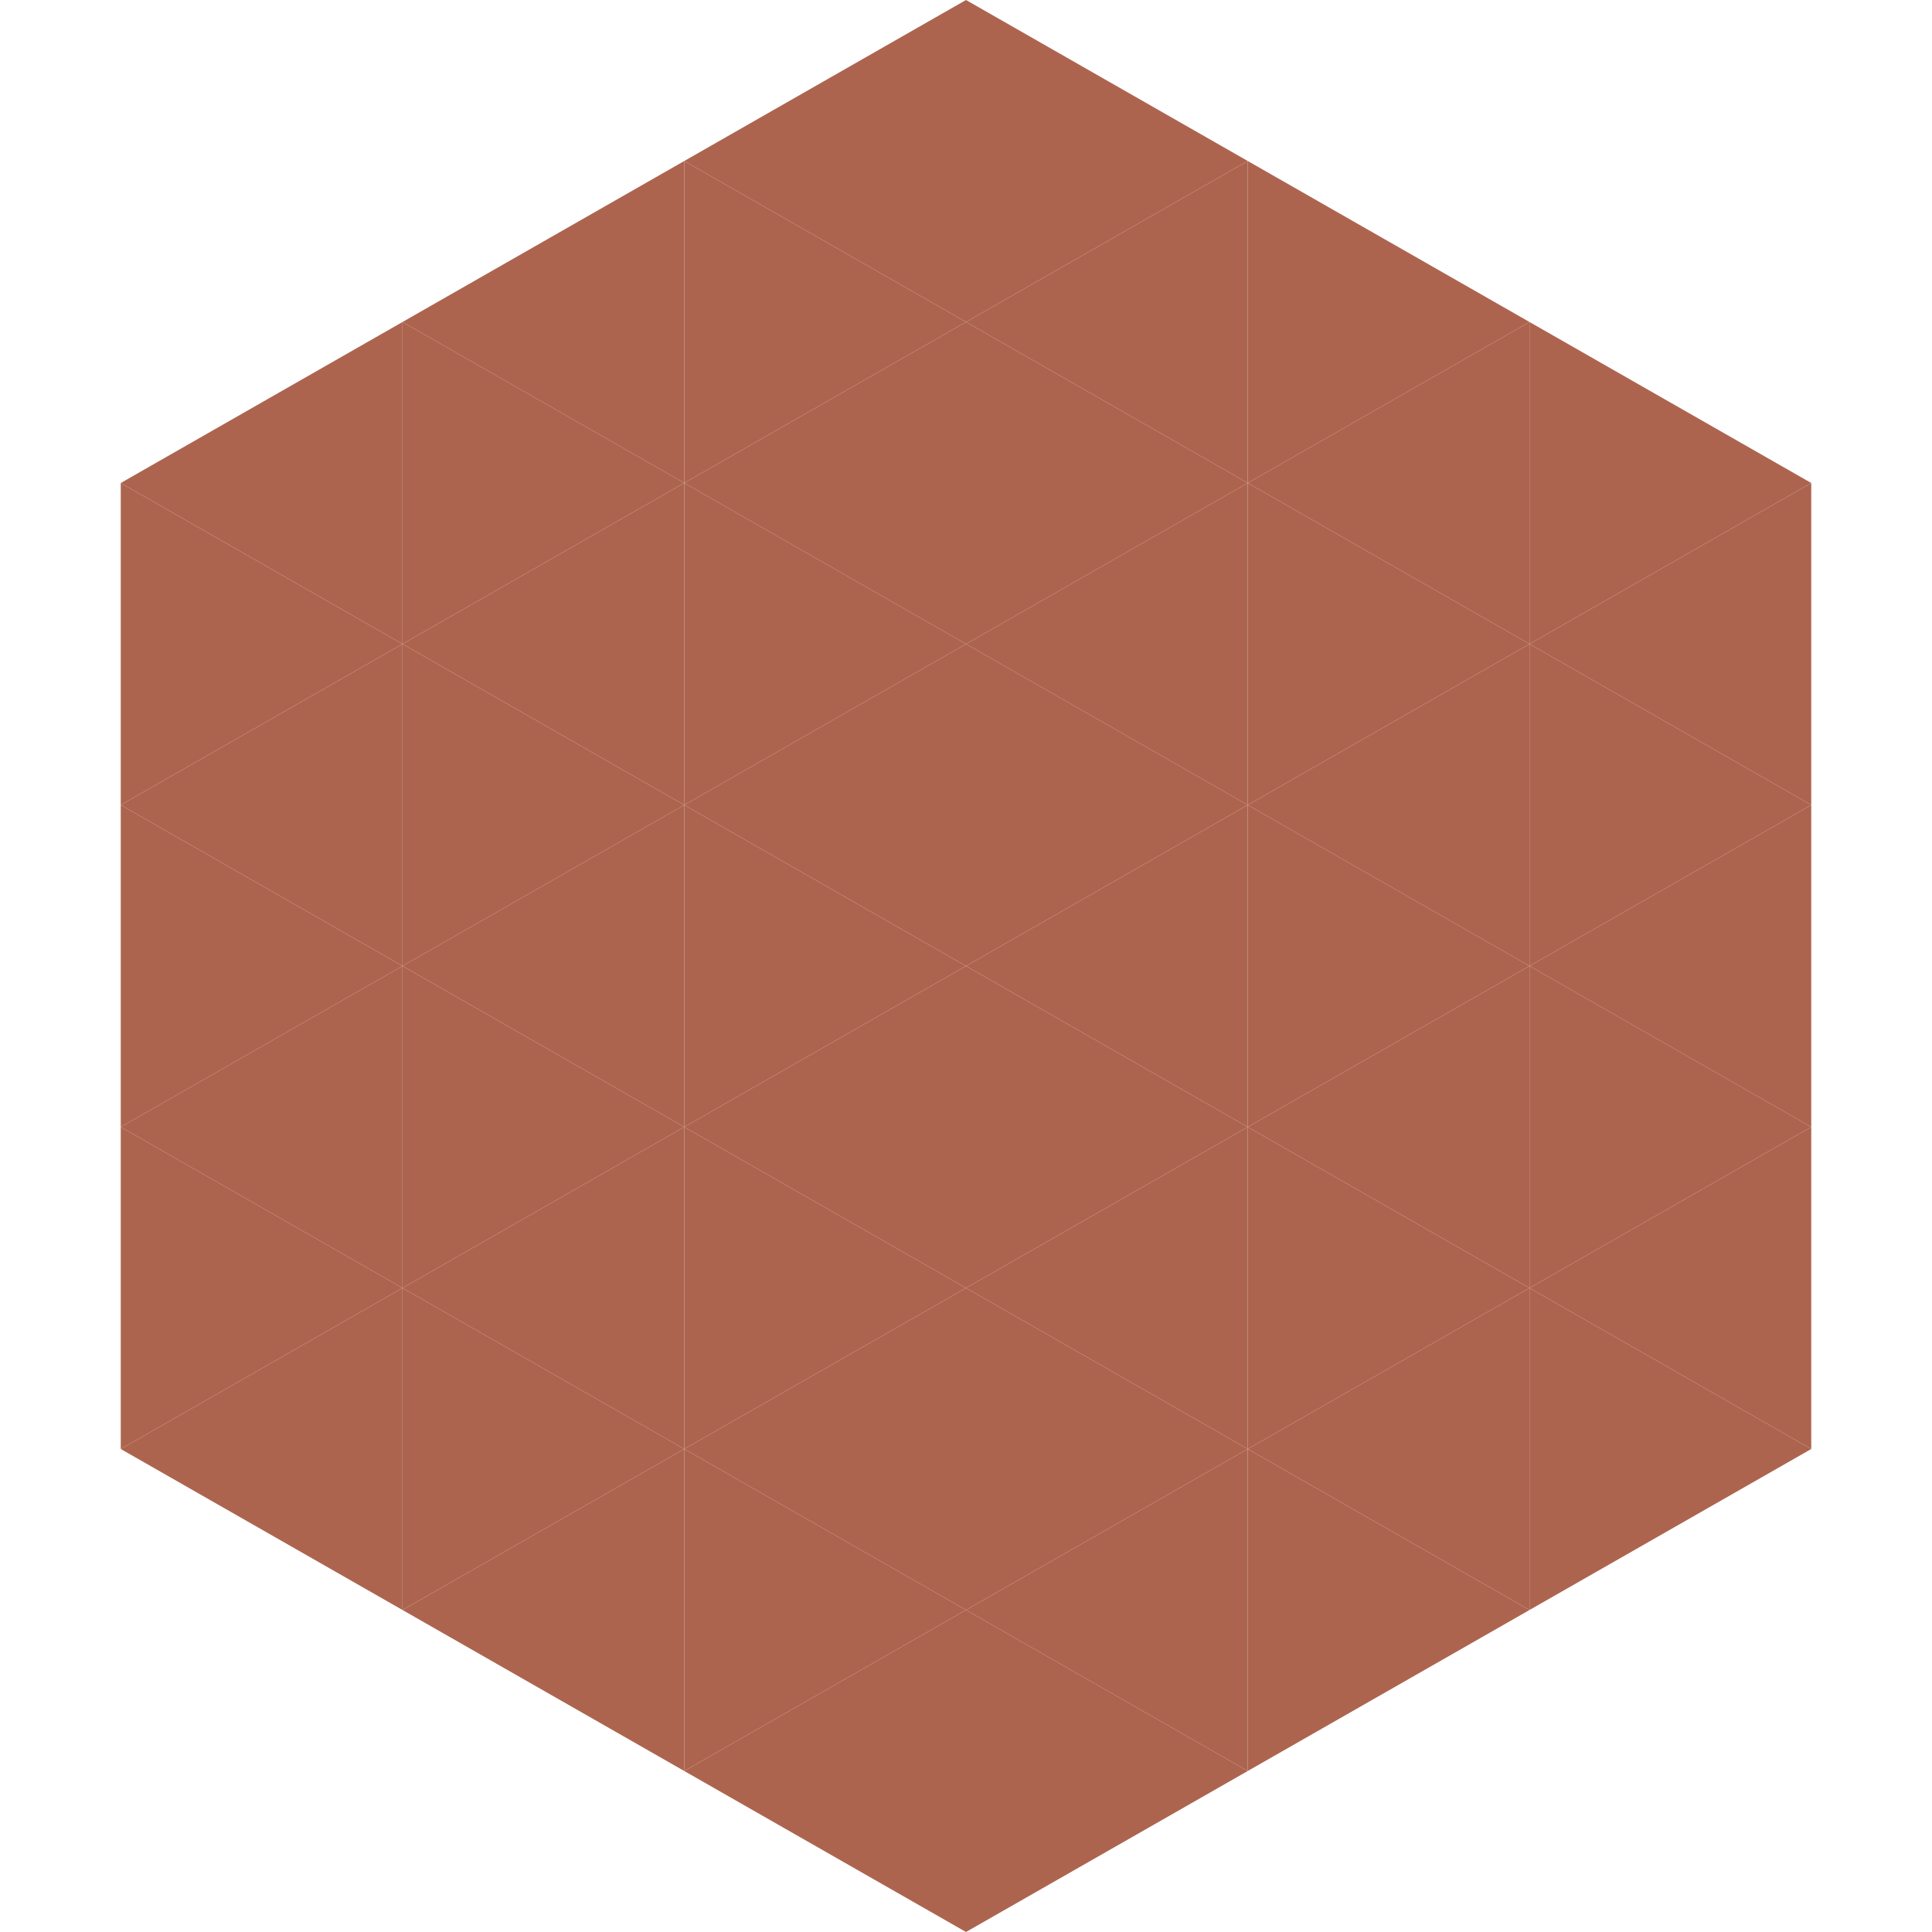 <?xml version="1.0"?>
<!-- Generated by SVGo -->
<svg width="240" height="240"
     xmlns="http://www.w3.org/2000/svg"
     xmlns:xlink="http://www.w3.org/1999/xlink">
<polygon points="50,40 15,60 50,80" style="fill:rgb(173,100,79)" />
<polygon points="190,40 225,60 190,80" style="fill:rgb(173,100,79)" />
<polygon points="15,60 50,80 15,100" style="fill:rgb(173,100,79)" />
<polygon points="225,60 190,80 225,100" style="fill:rgb(173,100,79)" />
<polygon points="50,80 15,100 50,120" style="fill:rgb(173,100,79)" />
<polygon points="190,80 225,100 190,120" style="fill:rgb(173,100,79)" />
<polygon points="15,100 50,120 15,140" style="fill:rgb(173,100,79)" />
<polygon points="225,100 190,120 225,140" style="fill:rgb(173,100,79)" />
<polygon points="50,120 15,140 50,160" style="fill:rgb(173,100,79)" />
<polygon points="190,120 225,140 190,160" style="fill:rgb(173,100,79)" />
<polygon points="15,140 50,160 15,180" style="fill:rgb(173,100,79)" />
<polygon points="225,140 190,160 225,180" style="fill:rgb(173,100,79)" />
<polygon points="50,160 15,180 50,200" style="fill:rgb(173,100,79)" />
<polygon points="190,160 225,180 190,200" style="fill:rgb(173,100,79)" />
<polygon points="15,180 50,200 15,220" style="fill:rgb(255,255,255); fill-opacity:0" />
<polygon points="225,180 190,200 225,220" style="fill:rgb(255,255,255); fill-opacity:0" />
<polygon points="50,0 85,20 50,40" style="fill:rgb(255,255,255); fill-opacity:0" />
<polygon points="190,0 155,20 190,40" style="fill:rgb(255,255,255); fill-opacity:0" />
<polygon points="85,20 50,40 85,60" style="fill:rgb(173,100,79)" />
<polygon points="155,20 190,40 155,60" style="fill:rgb(173,100,79)" />
<polygon points="50,40 85,60 50,80" style="fill:rgb(173,100,79)" />
<polygon points="190,40 155,60 190,80" style="fill:rgb(173,100,79)" />
<polygon points="85,60 50,80 85,100" style="fill:rgb(173,100,79)" />
<polygon points="155,60 190,80 155,100" style="fill:rgb(173,100,79)" />
<polygon points="50,80 85,100 50,120" style="fill:rgb(173,100,79)" />
<polygon points="190,80 155,100 190,120" style="fill:rgb(173,100,79)" />
<polygon points="85,100 50,120 85,140" style="fill:rgb(173,100,79)" />
<polygon points="155,100 190,120 155,140" style="fill:rgb(173,100,79)" />
<polygon points="50,120 85,140 50,160" style="fill:rgb(173,100,79)" />
<polygon points="190,120 155,140 190,160" style="fill:rgb(173,100,79)" />
<polygon points="85,140 50,160 85,180" style="fill:rgb(173,100,79)" />
<polygon points="155,140 190,160 155,180" style="fill:rgb(173,100,79)" />
<polygon points="50,160 85,180 50,200" style="fill:rgb(173,100,79)" />
<polygon points="190,160 155,180 190,200" style="fill:rgb(173,100,79)" />
<polygon points="85,180 50,200 85,220" style="fill:rgb(173,100,79)" />
<polygon points="155,180 190,200 155,220" style="fill:rgb(173,100,79)" />
<polygon points="120,0 85,20 120,40" style="fill:rgb(173,100,79)" />
<polygon points="120,0 155,20 120,40" style="fill:rgb(173,100,79)" />
<polygon points="85,20 120,40 85,60" style="fill:rgb(173,100,79)" />
<polygon points="155,20 120,40 155,60" style="fill:rgb(173,100,79)" />
<polygon points="120,40 85,60 120,80" style="fill:rgb(173,100,79)" />
<polygon points="120,40 155,60 120,80" style="fill:rgb(173,100,79)" />
<polygon points="85,60 120,80 85,100" style="fill:rgb(173,100,79)" />
<polygon points="155,60 120,80 155,100" style="fill:rgb(173,100,79)" />
<polygon points="120,80 85,100 120,120" style="fill:rgb(173,100,79)" />
<polygon points="120,80 155,100 120,120" style="fill:rgb(173,100,79)" />
<polygon points="85,100 120,120 85,140" style="fill:rgb(173,100,79)" />
<polygon points="155,100 120,120 155,140" style="fill:rgb(173,100,79)" />
<polygon points="120,120 85,140 120,160" style="fill:rgb(173,100,79)" />
<polygon points="120,120 155,140 120,160" style="fill:rgb(173,100,79)" />
<polygon points="85,140 120,160 85,180" style="fill:rgb(173,100,79)" />
<polygon points="155,140 120,160 155,180" style="fill:rgb(173,100,79)" />
<polygon points="120,160 85,180 120,200" style="fill:rgb(173,100,79)" />
<polygon points="120,160 155,180 120,200" style="fill:rgb(173,100,79)" />
<polygon points="85,180 120,200 85,220" style="fill:rgb(173,100,79)" />
<polygon points="155,180 120,200 155,220" style="fill:rgb(173,100,79)" />
<polygon points="120,200 85,220 120,240" style="fill:rgb(173,100,79)" />
<polygon points="120,200 155,220 120,240" style="fill:rgb(173,100,79)" />
<polygon points="85,220 120,240 85,260" style="fill:rgb(255,255,255); fill-opacity:0" />
<polygon points="155,220 120,240 155,260" style="fill:rgb(255,255,255); fill-opacity:0" />
</svg>

